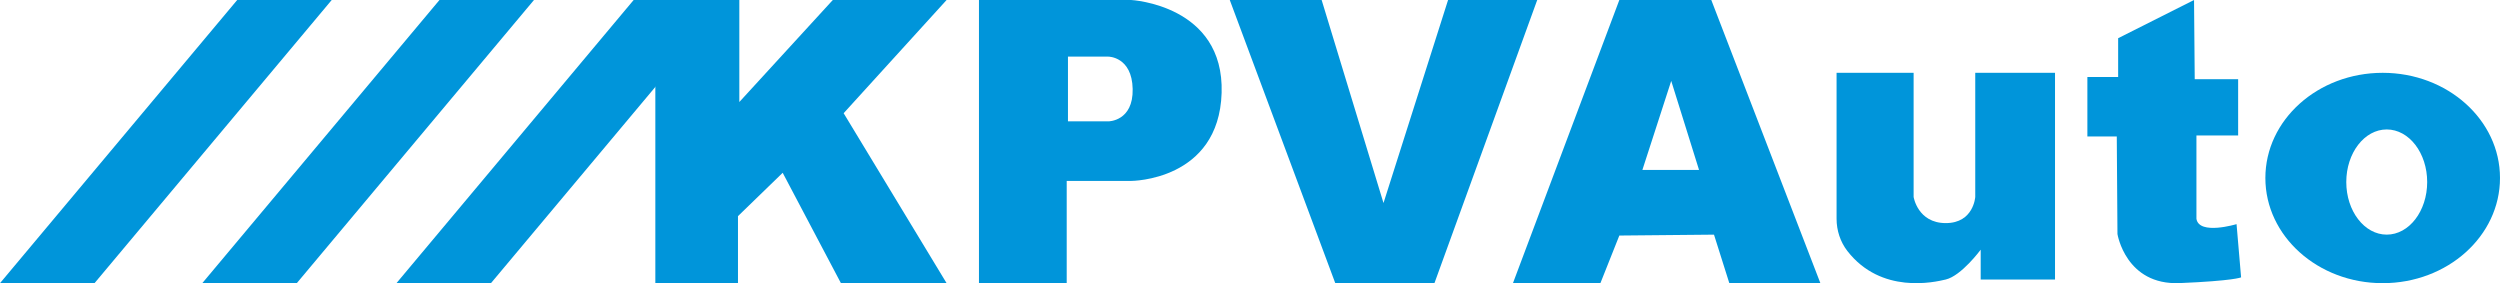 <svg xmlns="http://www.w3.org/2000/svg" width="309" height="35" viewBox="0 0 309 35">
  <g fill="#0095DA" fill-rule="evenodd">
    <path d="M309 22C309 29.18 302.508 35 294.5 35 286.492 35 280 29.18 280 22 280 14.82 286.492 9 294.5 9 302.508 9 309 14.82 309 22zM300 22.5C300 18.91 297.761 16 295 16 292.238 16 290 18.91 290 22.5 290 26.09 292.238 29 295 29 297.761 29 300 26.09 300 22.5zM200.15 0L211.516 0 225 35 213.745 35 211.85 29.002 200.15 29.113 197.809 35 187 35 200.15 0zM206.563 10L203 21 210 21 206.563 10z"/>
    <polygon points="11.681 35 0 35 29.319 0 41 0"/>
    <polygon points="36.681 35 25 35 54.319 0 66 0"/>
    <polygon points="60.681 35 49 35 78.319 0 90 0"/>
    <polygon points="81 0 81 35 91.214 35 91.214 26.714 96.74 21.357 103.94 35 117 35 104.274 13.992 117 0 102.935 0 91.381 12.61 91.381 0"/>
    <path d="M121,0 L139.809,0 C139.809,0 151.332,0.6 150.993,11.481 C150.654,22.362 139.809,22.362 139.809,22.362 L131.845,22.362 L131.845,35 L121,35 L121,0 Z M132,7 L132,15 L136.999,15 C136.999,15 140.082,15 139.998,11 C139.915,6.999 136.999,7 136.999,7 L132,7 Z"/>
    <polygon points="178.982 0 190 0 177.296 35 165.041 35 152 0 163.355 0 171 25.095"/>
    <path d="M227 9L236.523 9 236.523 24.343C236.523 24.343 237.027 27.575 240.5 27.575 243.945 27.575 244.141 24.343 244.141 24.343L244.141 9 254 9 254 34.546 244.813 34.546 244.813 30.863C244.813 30.863 242.436 34.082 240.5 34.546 239.079 34.886 232.513 36.393 228.343 31.033 227.458 29.895 227 28.478 227 27.035L227 9zM271.183 0L261.803 4.723 261.803 9.518 258 9.518 258 16.867 261.634 16.867 261.718 28.928C261.718 28.928 262.732 35.271 269.409 34.991 276.085 34.711 277 34.284 277 34.284L276.437 27.703C276.437 27.703 271.803 29.107 271.479 27.042L271.479 16.742 276.634 16.742 276.634 9.79 271.268 9.79 271.183 0z"/>
  </g>
</svg>
